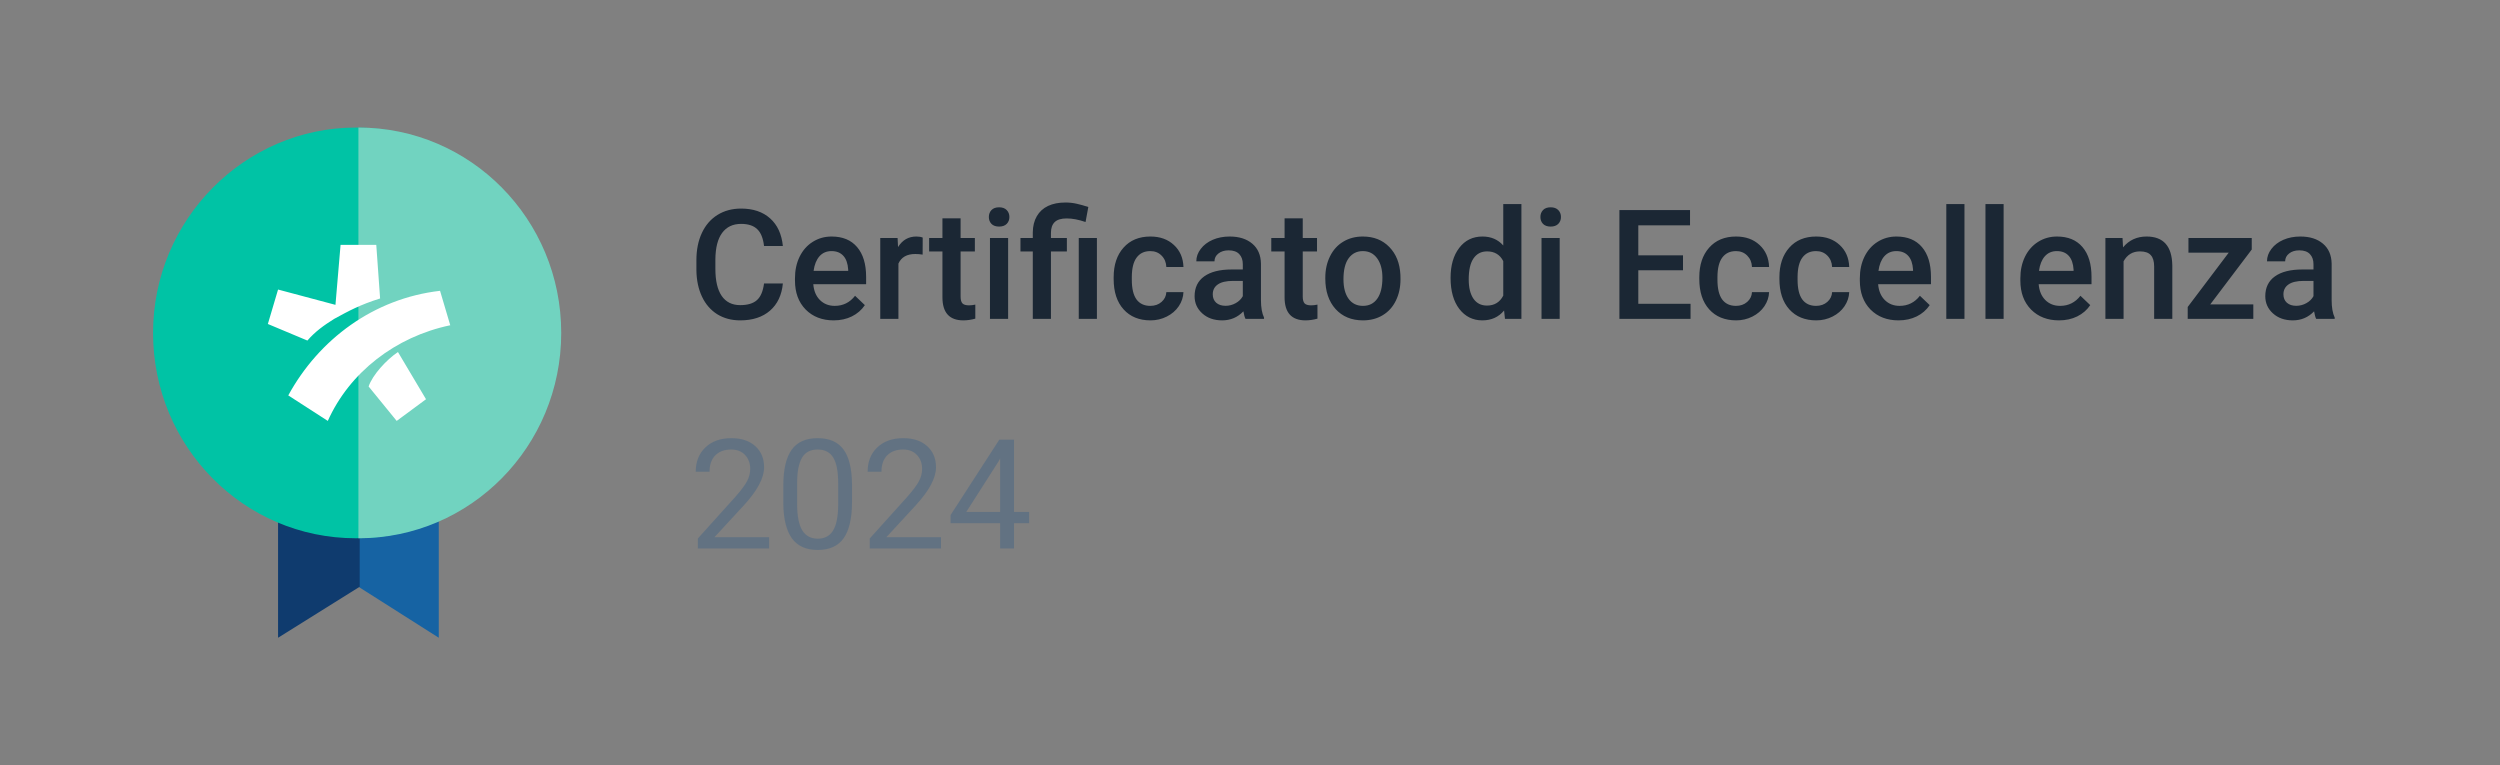 <svg width="196" height="60" viewBox="0 0 196 60" fill="none" xmlns="http://www.w3.org/2000/svg">
<rect x="0" y="0" width="196" height="60" fill="#808080" stroke="none"/>
<path d="M34.4 50L28.1 46V36.1H34.4V50Z" fill="#1663A3"/>
<path d="M21.8 50L28.2 46V36.1H21.8V50Z" fill="#0F3B6E"/>
<path d="M27.9 42.2C36.7 42.2 43.8 35 43.8 26.1C43.8 17.2 36.6 10 27.9 10C19.2 10 12 17.2 12 26.1C12 35 19.1 42.2 27.9 42.2Z" fill="#00C3A5"/>
<path d="M28.1 42.2C36.9 42.2 44 35 44 26.1C44 17.2 36.9 10 28.1 10V42.2Z" fill="#71D3C0"/>
<path fill-rule="evenodd" clip-rule="evenodd" d="M28.9 30.3C29.2 29.4 30.3 28.2 31.2 27.6L33.4 31.3L31.1 33L28.9 30.3ZM25.7 33L22.6 31C25 26.6 29.3 23.4 34.5 22.8L35.3 25.5C31 26.4 27.4 29.2 25.7 33ZM26.3 23.9L26.7 19.2H29.5L29.8 23.4C28.2 23.9 27.3 24.4 26.2 25C25.4 25.5 24.7 26 24.1 26.7L21 25.4L21.8 22.7L26.3 23.9Z" fill="white"/>
<path d="M61.377 22.223C61.291 23.133 60.955 23.844 60.369 24.355C59.783 24.863 59.004 25.117 58.031 25.117C57.352 25.117 56.752 24.957 56.232 24.637C55.717 24.312 55.318 23.854 55.037 23.26C54.756 22.666 54.609 21.977 54.598 21.191V20.395C54.598 19.59 54.74 18.881 55.025 18.268C55.31 17.654 55.719 17.182 56.25 16.85C56.785 16.518 57.402 16.352 58.102 16.352C59.043 16.352 59.801 16.607 60.375 17.119C60.949 17.631 61.283 18.354 61.377 19.287H59.9C59.83 18.674 59.65 18.232 59.361 17.963C59.076 17.689 58.656 17.553 58.102 17.553C57.457 17.553 56.961 17.789 56.613 18.262C56.27 18.73 56.094 19.42 56.086 20.33V21.086C56.086 22.008 56.25 22.711 56.578 23.195C56.91 23.68 57.395 23.922 58.031 23.922C58.613 23.922 59.051 23.791 59.344 23.529C59.637 23.268 59.822 22.832 59.9 22.223H61.377ZM65.361 25.117C64.459 25.117 63.727 24.834 63.164 24.268C62.605 23.697 62.326 22.939 62.326 21.994V21.818C62.326 21.186 62.447 20.621 62.69 20.125C62.935 19.625 63.279 19.236 63.721 18.959C64.162 18.682 64.654 18.543 65.197 18.543C66.061 18.543 66.727 18.818 67.195 19.369C67.668 19.92 67.904 20.699 67.904 21.707V22.281H63.762C63.805 22.805 63.978 23.219 64.283 23.523C64.592 23.828 64.978 23.98 65.443 23.98C66.096 23.98 66.627 23.717 67.037 23.189L67.805 23.922C67.551 24.301 67.211 24.596 66.785 24.807C66.363 25.014 65.889 25.117 65.361 25.117ZM65.191 19.686C64.801 19.686 64.484 19.822 64.242 20.096C64.004 20.369 63.852 20.75 63.785 21.238H66.498V21.133C66.467 20.656 66.34 20.297 66.117 20.055C65.894 19.809 65.586 19.686 65.191 19.686ZM72.334 19.961C72.147 19.93 71.953 19.914 71.754 19.914C71.102 19.914 70.662 20.164 70.436 20.664V25H69.012V18.66H70.371L70.406 19.369C70.75 18.818 71.227 18.543 71.836 18.543C72.039 18.543 72.207 18.57 72.34 18.625L72.334 19.961ZM75.311 17.119V18.66H76.43V19.715H75.311V23.254C75.311 23.496 75.357 23.672 75.451 23.781C75.549 23.887 75.721 23.939 75.967 23.939C76.131 23.939 76.297 23.92 76.465 23.881V24.982C76.141 25.072 75.828 25.117 75.527 25.117C74.434 25.117 73.887 24.514 73.887 23.307V19.715H72.844V18.66H73.887V17.119H75.311ZM79.037 25H77.613V18.66H79.037V25ZM77.525 17.014C77.525 16.795 77.594 16.613 77.731 16.469C77.871 16.324 78.07 16.252 78.328 16.252C78.586 16.252 78.785 16.324 78.926 16.469C79.066 16.613 79.137 16.795 79.137 17.014C79.137 17.229 79.066 17.408 78.926 17.553C78.785 17.693 78.586 17.764 78.328 17.764C78.07 17.764 77.871 17.693 77.731 17.553C77.594 17.408 77.525 17.229 77.525 17.014ZM80.971 25V19.715H80.004V18.66H80.971V18.227C80.975 17.73 81.08 17.305 81.287 16.949C81.494 16.594 81.787 16.326 82.166 16.146C82.545 15.967 83 15.877 83.531 15.877C83.844 15.877 84.143 15.91 84.428 15.977C84.717 16.043 85.016 16.127 85.324 16.229L85.107 17.406C84.568 17.219 84.076 17.125 83.631 17.125C83.197 17.125 82.883 17.221 82.688 17.412C82.492 17.6 82.394 17.883 82.394 18.262V18.66H83.643V19.715H82.394V25H80.971ZM85.998 25H84.574V18.66H85.998V25ZM90.182 23.98C90.537 23.98 90.832 23.877 91.066 23.67C91.301 23.463 91.426 23.207 91.441 22.902H92.783C92.768 23.297 92.644 23.666 92.414 24.01C92.184 24.35 91.871 24.619 91.477 24.818C91.082 25.018 90.656 25.117 90.199 25.117C89.312 25.117 88.609 24.83 88.09 24.256C87.57 23.682 87.311 22.889 87.311 21.877V21.73C87.311 20.766 87.568 19.994 88.084 19.416C88.6 18.834 89.303 18.543 90.193 18.543C90.947 18.543 91.561 18.764 92.033 19.205C92.51 19.643 92.76 20.219 92.783 20.934H91.441C91.426 20.57 91.301 20.271 91.066 20.037C90.836 19.803 90.541 19.686 90.182 19.686C89.721 19.686 89.365 19.854 89.115 20.189C88.865 20.521 88.738 21.027 88.734 21.707V21.936C88.734 22.623 88.857 23.137 89.103 23.477C89.353 23.812 89.713 23.98 90.182 23.98ZM97.647 25C97.584 24.879 97.529 24.682 97.482 24.408C97.029 24.881 96.475 25.117 95.818 25.117C95.182 25.117 94.662 24.936 94.26 24.572C93.857 24.209 93.656 23.76 93.656 23.225C93.656 22.549 93.906 22.031 94.406 21.672C94.91 21.309 95.629 21.127 96.562 21.127H97.436V20.711C97.436 20.383 97.344 20.121 97.16 19.926C96.977 19.727 96.697 19.627 96.322 19.627C95.998 19.627 95.732 19.709 95.525 19.873C95.318 20.033 95.215 20.238 95.215 20.488H93.791C93.791 20.141 93.906 19.816 94.137 19.516C94.367 19.211 94.68 18.973 95.074 18.801C95.473 18.629 95.916 18.543 96.404 18.543C97.147 18.543 97.738 18.73 98.18 19.105C98.621 19.477 98.848 20 98.859 20.676V23.535C98.859 24.105 98.939 24.561 99.1 24.9V25H97.647ZM96.082 23.975C96.363 23.975 96.627 23.906 96.873 23.77C97.123 23.633 97.311 23.449 97.436 23.219V22.023H96.668C96.141 22.023 95.744 22.115 95.478 22.299C95.213 22.482 95.08 22.742 95.08 23.078C95.08 23.352 95.17 23.57 95.35 23.734C95.533 23.895 95.777 23.975 96.082 23.975ZM102.135 17.119V18.66H103.254V19.715H102.135V23.254C102.135 23.496 102.182 23.672 102.275 23.781C102.373 23.887 102.545 23.939 102.791 23.939C102.955 23.939 103.121 23.92 103.289 23.881V24.982C102.965 25.072 102.652 25.117 102.352 25.117C101.258 25.117 100.711 24.514 100.711 23.307V19.715H99.668V18.66H100.711V17.119H102.135ZM103.904 21.771C103.904 21.15 104.027 20.592 104.273 20.096C104.52 19.596 104.865 19.213 105.311 18.947C105.756 18.678 106.268 18.543 106.846 18.543C107.701 18.543 108.395 18.818 108.926 19.369C109.461 19.92 109.75 20.65 109.793 21.561L109.799 21.895C109.799 22.52 109.678 23.078 109.436 23.57C109.197 24.062 108.854 24.443 108.404 24.713C107.959 24.982 107.443 25.117 106.857 25.117C105.963 25.117 105.246 24.82 104.707 24.227C104.172 23.629 103.904 22.834 103.904 21.842V21.771ZM105.328 21.895C105.328 22.547 105.463 23.059 105.732 23.43C106.002 23.797 106.377 23.98 106.857 23.98C107.338 23.98 107.711 23.793 107.977 23.418C108.246 23.043 108.381 22.494 108.381 21.771C108.381 21.131 108.242 20.623 107.965 20.248C107.691 19.873 107.318 19.686 106.846 19.686C106.381 19.686 106.012 19.871 105.738 20.242C105.465 20.609 105.328 21.16 105.328 21.895ZM113.725 21.783C113.725 20.807 113.951 20.023 114.404 19.434C114.857 18.84 115.465 18.543 116.227 18.543C116.898 18.543 117.441 18.777 117.855 19.246V16H119.279V25H117.99L117.92 24.344C117.494 24.859 116.926 25.117 116.215 25.117C115.473 25.117 114.871 24.818 114.41 24.221C113.953 23.623 113.725 22.811 113.725 21.783ZM115.148 21.906C115.148 22.551 115.271 23.055 115.518 23.418C115.768 23.777 116.121 23.957 116.578 23.957C117.16 23.957 117.586 23.697 117.855 23.178V20.471C117.594 19.963 117.172 19.709 116.59 19.709C116.129 19.709 115.773 19.893 115.523 20.26C115.273 20.623 115.148 21.172 115.148 21.906ZM122.279 25H120.855V18.66H122.279V25ZM120.768 17.014C120.768 16.795 120.836 16.613 120.973 16.469C121.113 16.324 121.312 16.252 121.57 16.252C121.828 16.252 122.027 16.324 122.168 16.469C122.309 16.613 122.379 16.795 122.379 17.014C122.379 17.229 122.309 17.408 122.168 17.553C122.027 17.693 121.828 17.764 121.57 17.764C121.312 17.764 121.113 17.693 120.973 17.553C120.836 17.408 120.768 17.229 120.768 17.014ZM131.947 21.191H128.443V23.816H132.539V25H126.961V16.469H132.498V17.664H128.443V20.02H131.947V21.191ZM136.096 23.98C136.451 23.98 136.746 23.877 136.98 23.67C137.215 23.463 137.34 23.207 137.355 22.902H138.697C138.682 23.297 138.559 23.666 138.328 24.01C138.098 24.35 137.785 24.619 137.391 24.818C136.996 25.018 136.57 25.117 136.113 25.117C135.227 25.117 134.523 24.83 134.004 24.256C133.484 23.682 133.225 22.889 133.225 21.877V21.73C133.225 20.766 133.482 19.994 133.998 19.416C134.514 18.834 135.217 18.543 136.107 18.543C136.861 18.543 137.475 18.764 137.947 19.205C138.424 19.643 138.674 20.219 138.697 20.934H137.355C137.34 20.57 137.215 20.271 136.98 20.037C136.75 19.803 136.455 19.686 136.096 19.686C135.635 19.686 135.279 19.854 135.029 20.189C134.779 20.521 134.652 21.027 134.648 21.707V21.936C134.648 22.623 134.771 23.137 135.018 23.477C135.268 23.812 135.627 23.98 136.096 23.98ZM142.377 23.98C142.732 23.98 143.027 23.877 143.262 23.67C143.496 23.463 143.621 23.207 143.637 22.902H144.979C144.963 23.297 144.84 23.666 144.609 24.01C144.379 24.35 144.066 24.619 143.672 24.818C143.277 25.018 142.852 25.117 142.395 25.117C141.508 25.117 140.805 24.83 140.285 24.256C139.766 23.682 139.506 22.889 139.506 21.877V21.73C139.506 20.766 139.764 19.994 140.279 19.416C140.795 18.834 141.498 18.543 142.389 18.543C143.143 18.543 143.756 18.764 144.229 19.205C144.705 19.643 144.955 20.219 144.979 20.934H143.637C143.621 20.57 143.496 20.271 143.262 20.037C143.031 19.803 142.736 19.686 142.377 19.686C141.916 19.686 141.561 19.854 141.311 20.189C141.061 20.521 140.934 21.027 140.93 21.707V21.936C140.93 22.623 141.053 23.137 141.299 23.477C141.549 23.812 141.908 23.98 142.377 23.98ZM148.846 25.117C147.943 25.117 147.211 24.834 146.648 24.268C146.09 23.697 145.811 22.939 145.811 21.994V21.818C145.811 21.186 145.932 20.621 146.174 20.125C146.42 19.625 146.764 19.236 147.205 18.959C147.646 18.682 148.139 18.543 148.682 18.543C149.545 18.543 150.211 18.818 150.68 19.369C151.152 19.92 151.389 20.699 151.389 21.707V22.281H147.246C147.289 22.805 147.463 23.219 147.768 23.523C148.076 23.828 148.463 23.98 148.928 23.98C149.58 23.98 150.111 23.717 150.521 23.189L151.289 23.922C151.035 24.301 150.695 24.596 150.27 24.807C149.848 25.014 149.373 25.117 148.846 25.117ZM148.676 19.686C148.285 19.686 147.969 19.822 147.727 20.096C147.488 20.369 147.336 20.75 147.27 21.238H149.982V21.133C149.951 20.656 149.824 20.297 149.602 20.055C149.379 19.809 149.07 19.686 148.676 19.686ZM154.014 25H152.59V16H154.014V25ZM157.084 25H155.66V16H157.084V25ZM161.432 25.117C160.529 25.117 159.797 24.834 159.234 24.268C158.676 23.697 158.396 22.939 158.396 21.994V21.818C158.396 21.186 158.518 20.621 158.76 20.125C159.006 19.625 159.35 19.236 159.791 18.959C160.232 18.682 160.725 18.543 161.268 18.543C162.131 18.543 162.797 18.818 163.266 19.369C163.738 19.92 163.975 20.699 163.975 21.707V22.281H159.832C159.875 22.805 160.049 23.219 160.354 23.523C160.662 23.828 161.049 23.98 161.514 23.98C162.166 23.98 162.697 23.717 163.107 23.189L163.875 23.922C163.621 24.301 163.281 24.596 162.855 24.807C162.434 25.014 161.959 25.117 161.432 25.117ZM161.262 19.686C160.871 19.686 160.555 19.822 160.312 20.096C160.074 20.369 159.922 20.75 159.855 21.238H162.568V21.133C162.537 20.656 162.41 20.297 162.188 20.055C161.965 19.809 161.656 19.686 161.262 19.686ZM166.406 18.66L166.447 19.393C166.916 18.826 167.531 18.543 168.293 18.543C169.613 18.543 170.285 19.299 170.309 20.811V25H168.885V20.893C168.885 20.49 168.797 20.193 168.621 20.002C168.449 19.807 168.166 19.709 167.771 19.709C167.197 19.709 166.77 19.969 166.488 20.488V25H165.064V18.66H166.406ZM173.285 23.863H176.66V25H171.516V24.068L174.732 19.809H171.574V18.66H176.537V19.562L173.285 23.863ZM181.588 25C181.525 24.879 181.471 24.682 181.424 24.408C180.971 24.881 180.416 25.117 179.76 25.117C179.123 25.117 178.604 24.936 178.201 24.572C177.799 24.209 177.598 23.76 177.598 23.225C177.598 22.549 177.848 22.031 178.348 21.672C178.852 21.309 179.57 21.127 180.504 21.127H181.377V20.711C181.377 20.383 181.285 20.121 181.102 19.926C180.918 19.727 180.639 19.627 180.264 19.627C179.939 19.627 179.674 19.709 179.467 19.873C179.26 20.033 179.156 20.238 179.156 20.488H177.732C177.732 20.141 177.848 19.816 178.078 19.516C178.309 19.211 178.621 18.973 179.016 18.801C179.414 18.629 179.857 18.543 180.346 18.543C181.088 18.543 181.68 18.73 182.121 19.105C182.562 19.477 182.789 20 182.801 20.676V23.535C182.801 24.105 182.881 24.561 183.041 24.9V25H181.588ZM180.023 23.975C180.305 23.975 180.568 23.906 180.814 23.77C181.064 23.633 181.252 23.449 181.377 23.219V22.023H180.609C180.082 22.023 179.686 22.115 179.42 22.299C179.154 22.482 179.021 22.742 179.021 23.078C179.021 23.352 179.111 23.57 179.291 23.734C179.475 23.895 179.719 23.975 180.023 23.975Z" fill="#1B2734"/>
<path d="M60.299 43H54.709V42.221L57.662 38.94C58.1 38.443 58.4 38.041 58.565 37.732C58.732 37.42 58.816 37.098 58.816 36.766C58.816 36.32 58.682 35.955 58.412 35.67C58.143 35.385 57.783 35.242 57.334 35.242C56.795 35.242 56.375 35.397 56.074 35.705C55.777 36.01 55.629 36.435 55.629 36.982H54.545C54.545 36.197 54.797 35.562 55.301 35.078C55.809 34.594 56.486 34.352 57.334 34.352C58.127 34.352 58.754 34.56 59.215 34.978C59.676 35.393 59.906 35.945 59.906 36.637C59.906 37.477 59.371 38.477 58.301 39.637L56.016 42.115H60.299V43ZM66.797 39.361C66.797 40.631 66.58 41.574 66.147 42.191C65.713 42.809 65.035 43.117 64.113 43.117C63.203 43.117 62.529 42.816 62.092 42.215C61.654 41.609 61.428 40.707 61.412 39.508V38.06C61.412 36.807 61.629 35.875 62.062 35.266C62.496 34.656 63.176 34.352 64.102 34.352C65.019 34.352 65.695 34.647 66.129 35.236C66.562 35.822 66.785 36.728 66.797 37.955V39.361ZM65.713 37.879C65.713 36.961 65.584 36.293 65.326 35.875C65.068 35.453 64.66 35.242 64.102 35.242C63.547 35.242 63.143 35.451 62.889 35.869C62.635 36.287 62.504 36.93 62.496 37.797V39.531C62.496 40.453 62.629 41.135 62.895 41.576C63.164 42.014 63.57 42.232 64.113 42.232C64.648 42.232 65.045 42.025 65.303 41.611C65.564 41.197 65.701 40.545 65.713 39.654V37.879ZM73.775 43H68.186V42.221L71.139 38.94C71.576 38.443 71.877 38.041 72.041 37.732C72.209 37.42 72.293 37.098 72.293 36.766C72.293 36.32 72.158 35.955 71.889 35.67C71.619 35.385 71.26 35.242 70.811 35.242C70.272 35.242 69.852 35.397 69.551 35.705C69.254 36.01 69.106 36.435 69.106 36.982H68.022C68.022 36.197 68.273 35.562 68.777 35.078C69.285 34.594 69.963 34.352 70.811 34.352C71.603 34.352 72.231 34.56 72.691 34.978C73.152 35.393 73.383 35.945 73.383 36.637C73.383 37.477 72.848 38.477 71.777 39.637L69.492 42.115H73.775V43ZM79.5 40.135H80.684V41.02H79.5V43H78.41V41.02H74.525V40.381L78.346 34.469H79.5V40.135ZM75.756 40.135H78.41V35.951L78.281 36.185L75.756 40.135Z" fill="#627282"/>
</svg>
